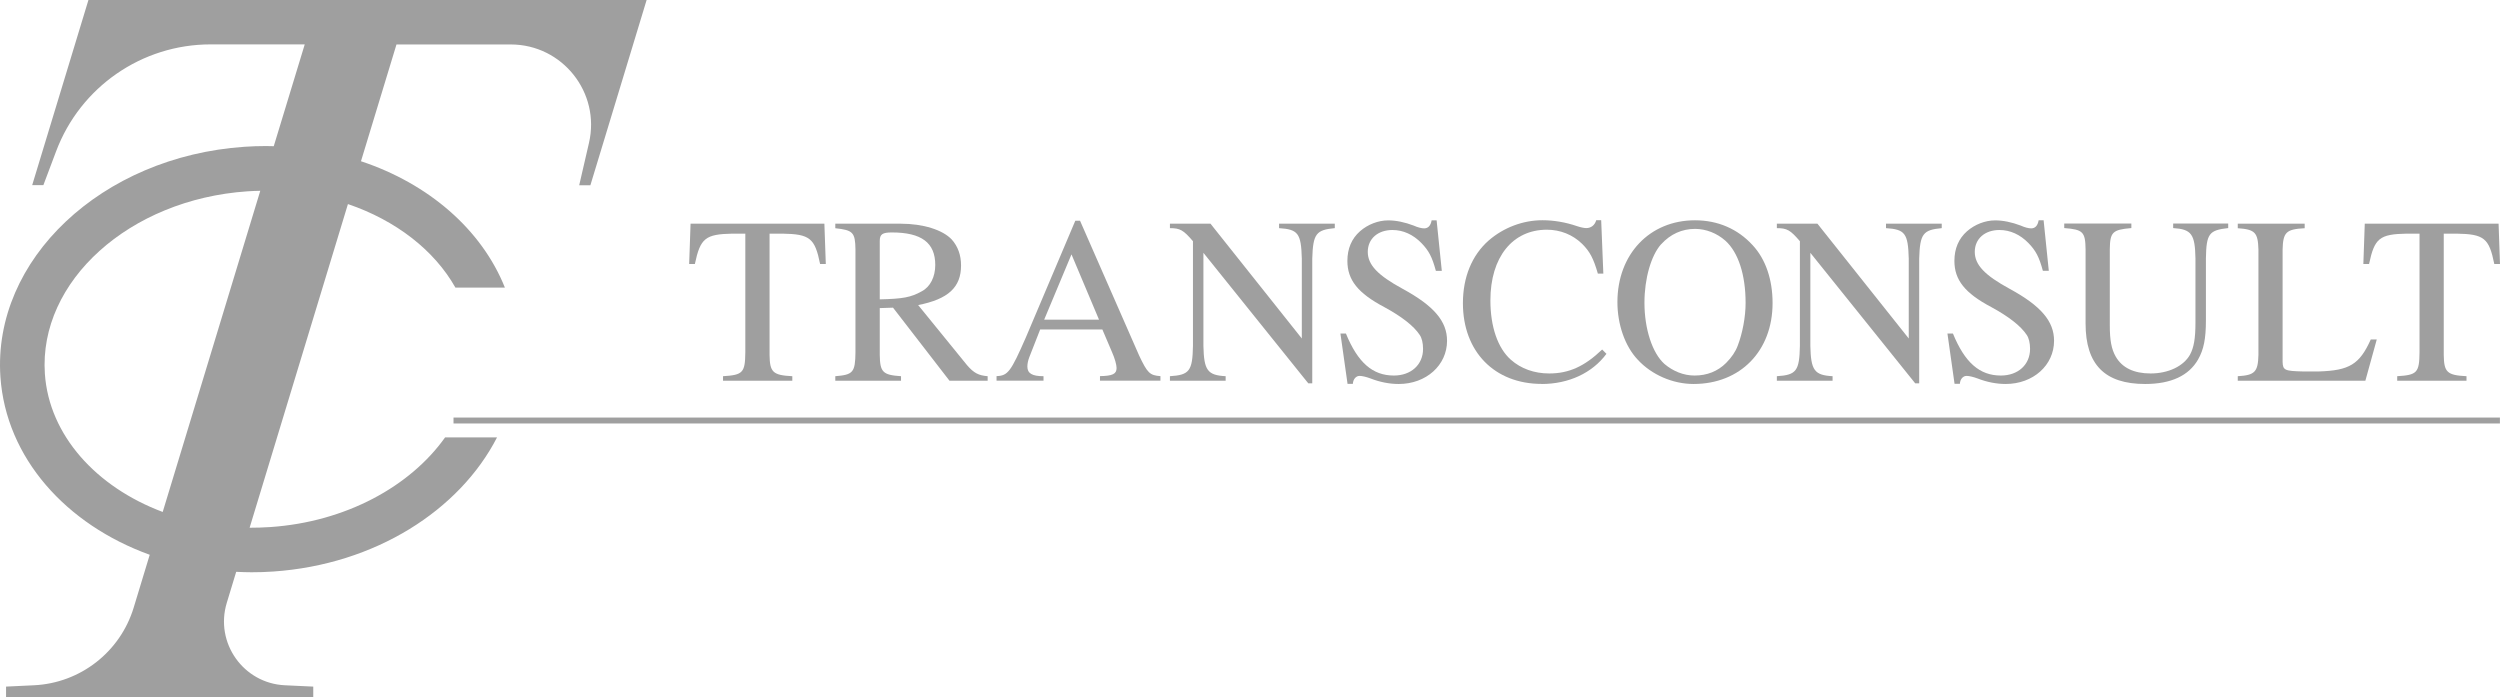 <svg width="200" height="56" viewBox="0 0 200 56" fill="none" xmlns="http://www.w3.org/2000/svg">
<path d="M21.623 42.165C21.071 42.201 20.514 42.219 19.969 42.219L27.835 16.326C31.653 17.624 34.741 20.007 36.431 23.006H40.39C38.529 18.353 34.279 14.689 28.878 12.899L31.718 3.557H40.859C44.99 3.557 48.049 7.404 47.119 11.429L46.336 14.82H47.231L51.73 0H7.075L2.576 14.808H3.471L4.491 12.099C6.429 6.953 11.35 3.551 16.845 3.551H24.379L21.901 11.696C21.694 11.696 21.492 11.684 21.285 11.684C20.71 11.684 20.129 11.702 19.548 11.743C8.131 12.526 -0.607 20.765 0.033 30.149C0.478 36.635 5.285 41.964 11.978 44.382L10.697 48.603C9.619 52.154 6.429 54.644 2.718 54.822L0.484 54.928V55.758H25.061V54.928L22.796 54.822C19.465 54.667 17.171 51.419 18.143 48.224L18.896 45.746C19.305 45.764 19.714 45.781 20.129 45.781C20.704 45.781 21.285 45.764 21.866 45.722C29.999 45.165 36.763 40.832 39.762 34.993H35.607C32.815 38.917 27.663 41.75 21.623 42.165ZM13.015 40.956C7.698 38.964 3.928 34.815 3.59 29.906C3.086 22.502 10.354 15.952 19.791 15.306C20.135 15.282 20.479 15.27 20.822 15.264L13.015 40.962V40.956Z" fill="#9F9F9F"/>
<path d="M58.601 18.691H59.626V28.181C59.608 29.812 59.437 30.001 57.842 30.096V30.458H63.385V30.096C61.825 30.019 61.582 29.776 61.565 28.389V18.691H62.59C64.789 18.726 65.192 19.052 65.608 21.121H66.064L65.951 17.896H55.245L55.133 21.121H55.589C56.028 19.052 56.425 18.732 58.607 18.691H58.601Z" fill="#9F9F9F"/>
<path d="M72.088 30.096C70.624 30.001 70.399 29.776 70.381 28.389V24.648L71.442 24.613L75.959 30.458H79.012V30.096C78.289 30.037 77.909 29.847 77.358 29.207L73.452 24.405C75.864 23.931 76.884 22.983 76.884 21.234C76.884 20.416 76.635 19.716 76.143 19.165C75.42 18.389 73.849 17.896 72.064 17.896H66.824V18.258C68.229 18.412 68.419 18.578 68.437 19.965V28.181C68.419 29.794 68.247 29.983 66.824 30.096V30.458H72.082V30.096H72.088ZM70.381 19.278C70.381 18.744 70.588 18.596 71.347 18.596C73.718 18.596 74.821 19.414 74.821 21.198C74.821 22.147 74.424 22.947 73.742 23.303C72.871 23.795 72.207 23.907 70.381 23.949V19.278Z" fill="#9F9F9F"/>
<path d="M83.481 30.096C82.568 30.096 82.189 29.871 82.189 29.32C82.189 29.094 82.248 28.828 82.343 28.579L83.214 26.356H88.188L88.964 28.176C89.19 28.685 89.326 29.183 89.326 29.444C89.326 29.918 89.006 30.073 87.998 30.09V30.452H92.835V30.09C91.982 30.031 91.792 29.841 91.128 28.436L86.403 17.659H86.024L82.076 26.978C80.861 29.747 80.636 30.055 79.723 30.09V30.452H83.481V30.09V30.096ZM85.722 20.357L87.921 25.573H83.534L85.716 20.357H85.722Z" fill="#9F9F9F"/>
<path d="M98.058 30.096C96.593 30.019 96.315 29.622 96.273 27.666V20.226L104.661 30.665H104.981V20.683C105.041 18.709 105.284 18.389 106.783 18.252V17.891H102.326V18.252C103.843 18.347 104.092 18.667 104.145 20.683V27.079L96.836 17.891H93.594V18.252C94.412 18.252 94.673 18.406 95.437 19.296V27.666C95.402 29.675 95.153 30.001 93.594 30.096V30.458H98.052V30.096H98.058Z" fill="#9F9F9F"/>
<path d="M108.23 30.701C108.248 30.339 108.479 30.072 108.764 30.072C108.971 30.072 109.297 30.149 109.653 30.28C110.376 30.564 111.152 30.719 111.893 30.719C114.093 30.719 115.764 29.219 115.764 27.263C115.764 25.704 114.721 24.471 112.214 23.107C110.222 22.022 109.422 21.192 109.422 20.149C109.422 19.106 110.222 18.4 111.396 18.4C112.249 18.4 113.049 18.762 113.713 19.444C114.3 20.048 114.567 20.546 114.869 21.667H115.344L114.929 17.624H114.531C114.454 18.062 114.247 18.27 113.927 18.27C113.737 18.27 113.417 18.193 113.091 18.045C112.391 17.778 111.686 17.63 111.058 17.63C110.263 17.63 109.427 17.95 108.799 18.501C108.135 19.088 107.791 19.888 107.791 20.872C107.791 22.39 108.627 23.451 110.749 24.571C112.113 25.312 113.103 26.071 113.577 26.794C113.749 27.043 113.844 27.44 113.844 27.915C113.844 29.166 112.895 30.043 111.508 30.043C109.801 30.043 108.621 29 107.673 26.682H107.234L107.803 30.707H108.218L108.23 30.701Z" fill="#9F9F9F"/>
<path d="M123.335 30.719C125.481 30.719 127.377 29.848 128.516 28.306L128.172 27.962C126.767 29.308 125.516 29.877 123.939 29.877C122.742 29.877 121.681 29.498 120.863 28.774C119.819 27.844 119.232 26.137 119.232 24.032C119.232 20.576 120.999 18.377 123.75 18.377C124.828 18.377 125.818 18.774 126.577 19.515C127.182 20.12 127.472 20.653 127.828 21.886H128.267L128.095 17.618H127.698C127.585 18.015 127.283 18.247 126.903 18.247C126.731 18.247 126.447 18.187 126.162 18.092C125.232 17.772 124.283 17.618 123.394 17.618C121.835 17.618 120.282 18.205 119.084 19.248C117.756 20.422 117.033 22.171 117.033 24.257C117.033 28.128 119.559 30.713 123.335 30.713V30.719Z" fill="#9F9F9F"/>
<path d="M135.486 30.718C139.227 30.718 141.806 28.08 141.806 24.245C141.806 22.366 141.254 20.736 140.211 19.615C139.014 18.305 137.419 17.623 135.599 17.623C131.971 17.623 129.393 20.338 129.393 24.168C129.393 25.952 129.997 27.701 131.023 28.78C132.125 29.977 133.815 30.718 135.481 30.718H135.486ZM132.89 19.544C133.631 18.726 134.562 18.311 135.605 18.311C136.476 18.311 137.354 18.655 138.036 19.26C139.061 20.19 139.648 21.975 139.648 24.233C139.648 25.354 139.399 26.664 139.02 27.648C138.848 28.122 138.528 28.596 138.089 29.035C137.425 29.699 136.571 30.043 135.564 30.043C134.692 30.043 133.839 29.699 133.151 29.112C132.185 28.241 131.556 26.32 131.556 24.215C131.556 22.277 132.09 20.439 132.884 19.544H132.89Z" fill="#9F9F9F"/>
<path d="M146.612 30.096C145.148 30.019 144.869 29.622 144.828 27.666V20.226L153.216 30.665H153.536V20.683C153.595 18.709 153.838 18.389 155.338 18.252V17.891H150.88V18.252C152.398 18.347 152.647 18.667 152.7 20.683V27.079L145.391 17.891H142.148V18.252C142.966 18.252 143.227 18.406 143.992 19.296V27.666C143.956 29.675 143.707 30.001 142.148 30.096V30.458H146.606V30.096H146.612Z" fill="#9F9F9F"/>
<path d="M156.791 30.701C156.809 30.339 157.04 30.072 157.324 30.072C157.532 30.072 157.858 30.149 158.214 30.28C158.937 30.564 159.713 30.718 160.454 30.718C162.654 30.718 164.325 29.219 164.325 27.262C164.325 25.703 163.282 24.47 160.774 23.107C158.783 22.022 157.982 21.192 157.982 20.149C157.982 19.105 158.783 18.4 159.956 18.4C160.81 18.4 161.61 18.762 162.274 19.443C162.861 20.048 163.128 20.546 163.43 21.666H163.904L163.489 17.623H163.092C163.015 18.062 162.808 18.27 162.488 18.27C162.298 18.27 161.978 18.193 161.652 18.044C160.952 17.778 160.247 17.63 159.618 17.63C158.824 17.63 157.988 17.95 157.36 18.501C156.696 19.088 156.352 19.888 156.352 20.872C156.352 22.39 157.188 23.451 159.31 24.571C160.674 25.312 161.664 26.071 162.138 26.794C162.31 27.043 162.405 27.44 162.405 27.914C162.405 29.165 161.456 30.043 160.069 30.043C158.362 30.043 157.182 28.999 156.234 26.681H155.795L156.364 30.706H156.779L156.791 30.701Z" fill="#9F9F9F"/>
<path d="M166.846 19.959V25.881C166.846 29.166 168.381 30.719 171.612 30.719C173.681 30.719 175.104 30.055 175.845 28.762C176.301 27.968 176.473 27.091 176.473 25.633V20.677C176.508 18.685 176.722 18.418 178.257 18.246V17.885H173.853V18.246C175.317 18.341 175.601 18.721 175.637 20.677V25.799C175.637 27.091 175.507 27.808 175.198 28.377C174.689 29.29 173.473 29.877 172.051 29.877C170.705 29.877 169.774 29.421 169.259 28.531C168.915 27.927 168.784 27.221 168.784 26.024V19.954C168.802 18.567 168.992 18.377 170.509 18.246V17.885H165.139V18.246C166.638 18.359 166.828 18.549 166.846 19.954V19.959Z" fill="#9F9F9F"/>
<path d="M190.136 27.156H189.662C188.767 29.148 187.955 29.64 185.507 29.717H184.238C182.774 29.681 182.626 29.622 182.608 28.94V19.965C182.643 18.578 182.892 18.335 184.374 18.258V17.896H179.021V18.258C180.409 18.353 180.634 18.602 180.675 19.965V28.389C180.64 29.752 180.391 30.019 179.021 30.096V30.458H189.229L190.142 27.156H190.136Z" fill="#9F9F9F"/>
<path d="M192.536 18.691H193.562V28.181C193.544 29.812 193.372 30.001 191.777 30.096V30.458H197.32V30.096C195.761 30.019 195.518 29.776 195.5 28.389V18.691H196.526C198.725 18.726 199.128 19.052 199.543 21.121H199.999L199.887 17.896H189.181L189.068 21.121H189.525C189.963 19.052 190.361 18.732 192.542 18.691H192.536Z" fill="#9F9F9F"/>
<path d="M199.993 33.404H36.281V33.878H199.993V33.404Z" fill="#9F9F9F"/>
</svg>
